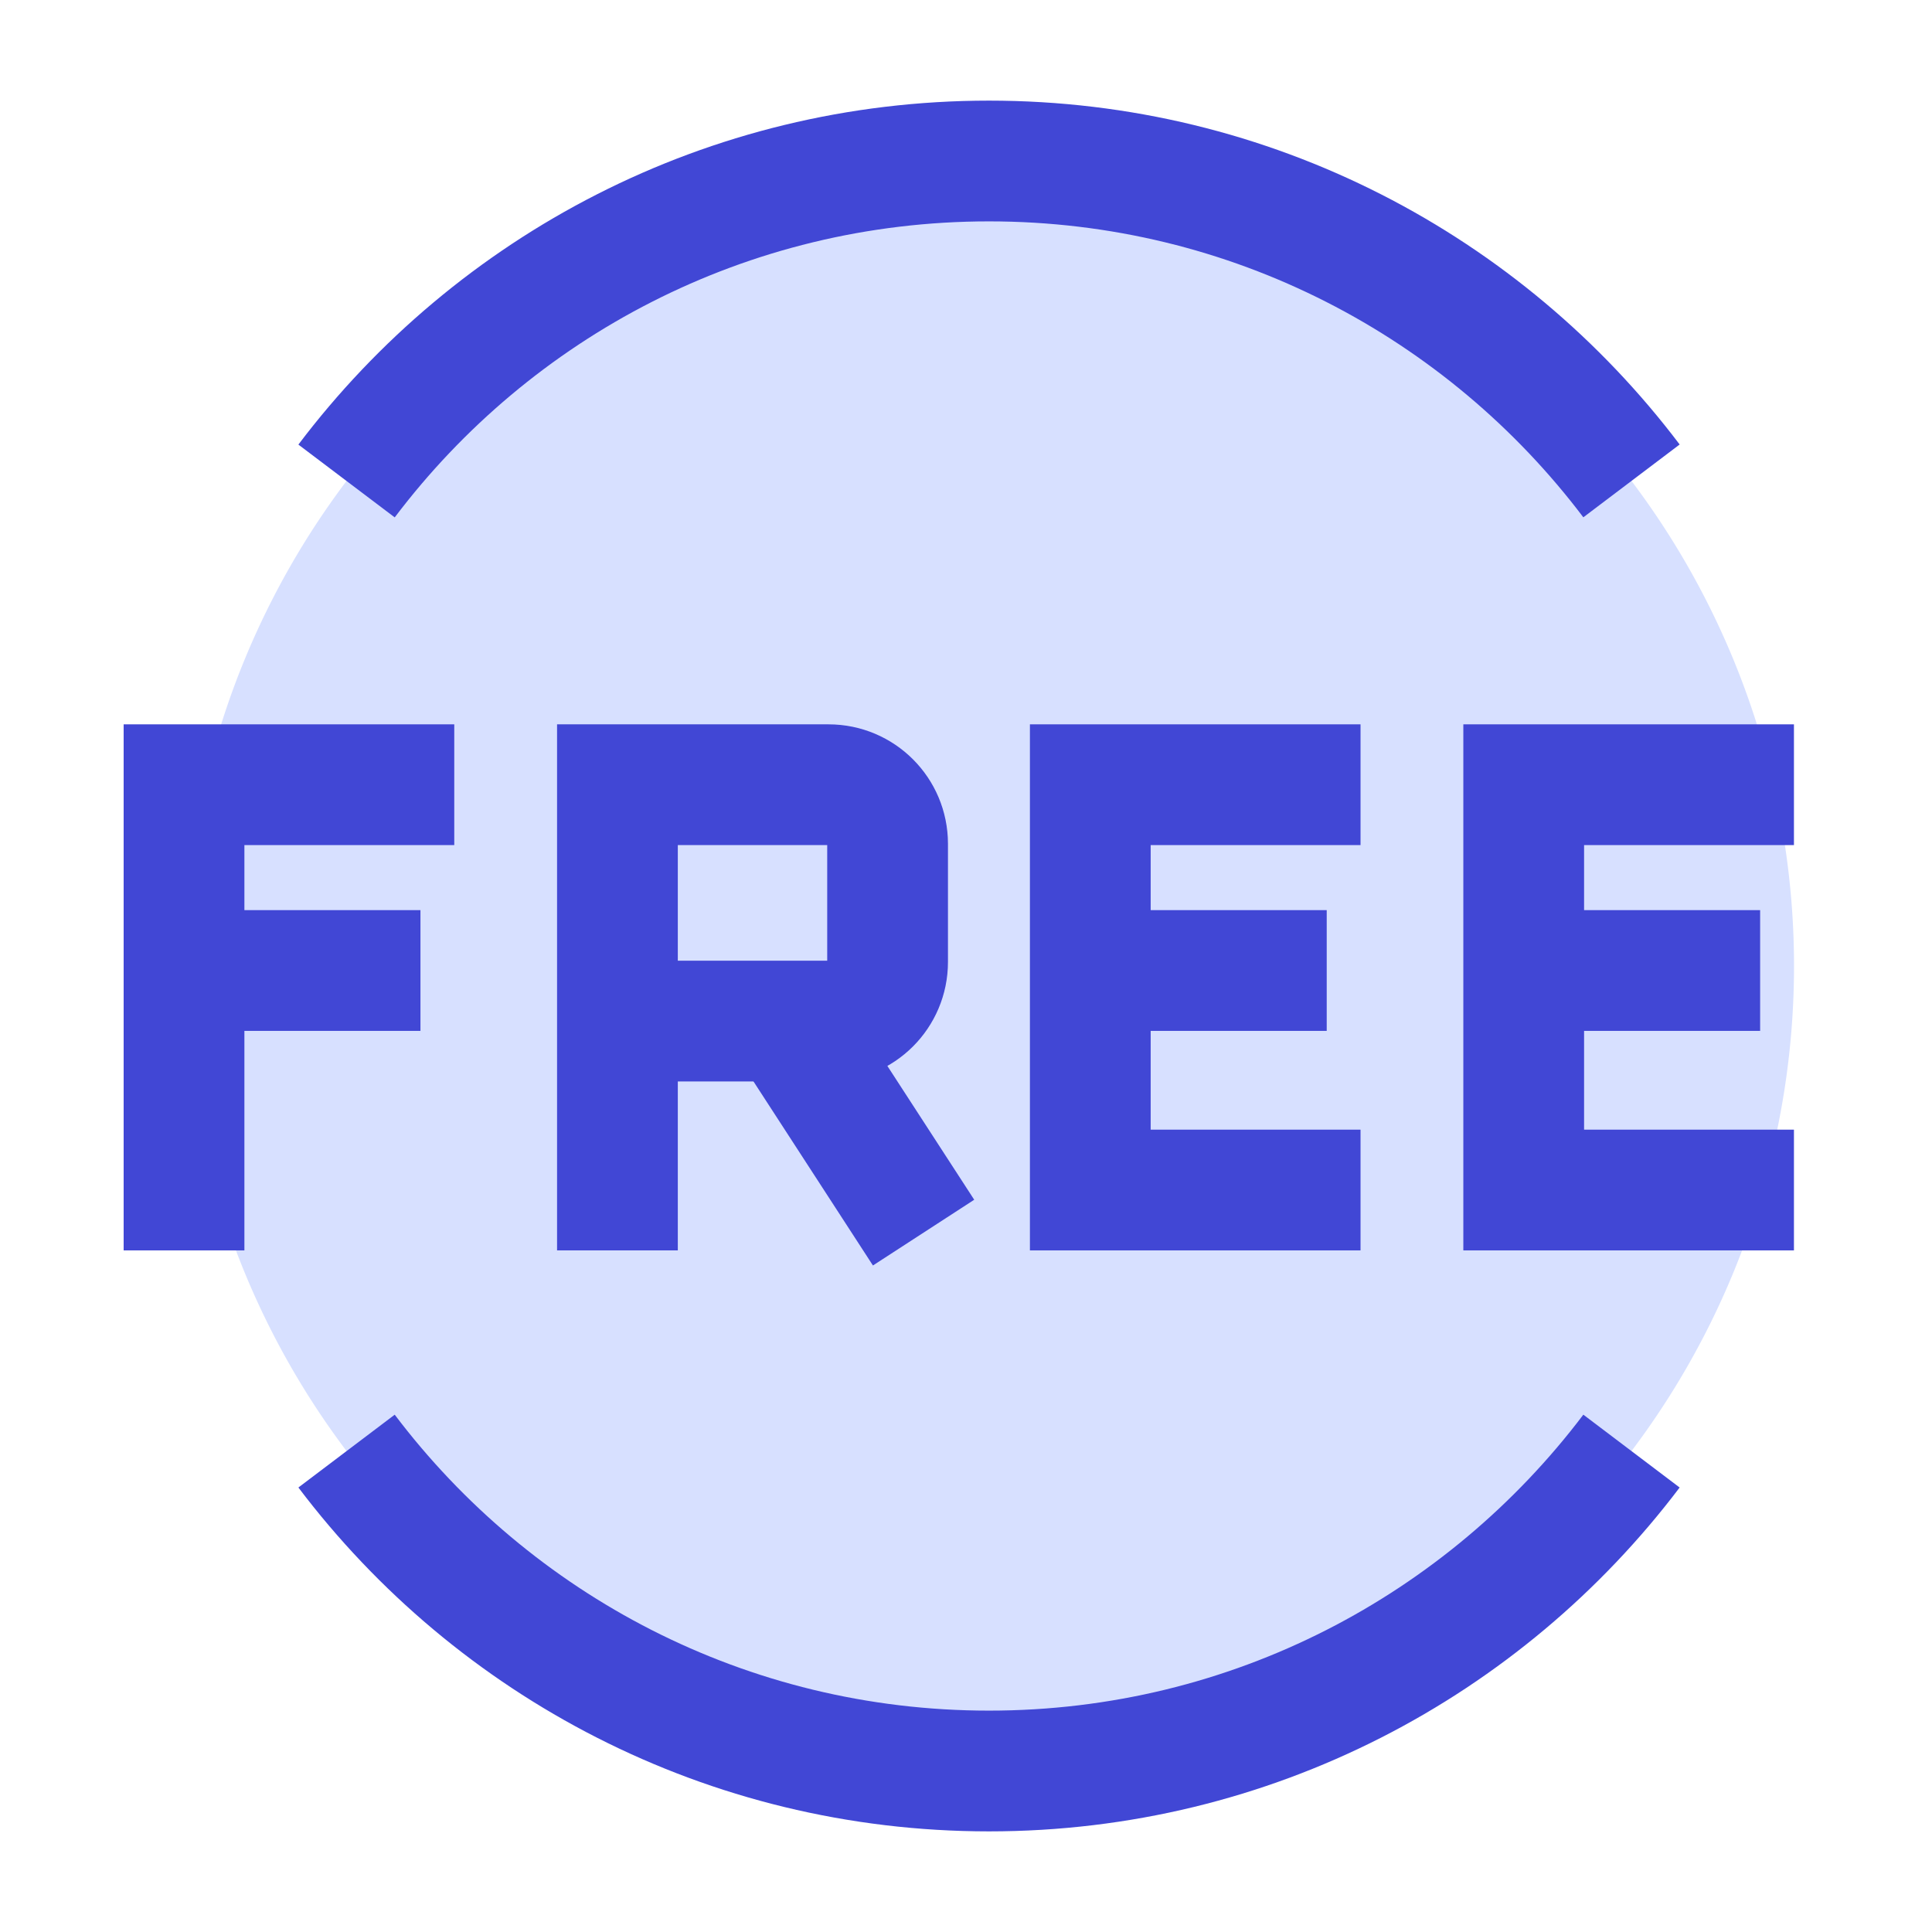 <svg xmlns="http://www.w3.org/2000/svg" fill="none" viewBox="0 0 24 24" id="Tag-Free-Circle--Streamline-Sharp">
  <desc>
    Tag Free Circle Streamline Icon: https://streamlinehq.com
  </desc>
  <g id="tag-free-circle--store-shop-shops-stores-tag-free-circle">
    <path id="Ellipse 926" fill="#d7e0ff" d="M2.286 12a10 10 0 1 0 20 0 10 10 0 1 0 -20 0" stroke-width="1.5"></path>
    <path id="Ellipse 718" stroke="#4147d5" d="M20.267 18.026C18.441 20.44 15.546 22 12.286 22c-3.26 0 -6.156 -1.56 -7.981 -3.974m0 -12.051C6.13 3.56 9.025 2 12.286 2c3.26 0 6.156 1.56 7.981 3.974" stroke-width="1.5"></path>
    <path id="Vector 2" stroke="#4147d5" d="m16.901 9.748 -3.357 0V14.783h3.357m-3.357 -2.727h2.937" stroke-width="1.5"></path>
    <path id="Vector 1196" stroke="#4147d5" d="m22.285 9.748 -3.357 0V14.783h3.357m-3.357 -2.727h2.937" stroke-width="1.5"></path>
    <path id="Vector 2_2" stroke="#4147d5" d="M2.286 15.533V9.748h3.357" stroke-width="1.5"></path>
    <path id="Vector 3" stroke="#4147d5" d="m2.286 12.056 2.937 0" stroke-width="1.5"></path>
    <path id="Vector 2_3" stroke="#4147d5" d="m7.67 15.533 0 -2.848m0 0V9.748h2.622c0.406 0 0.734 0.329 0.734 0.734v1.468c0 0.406 -0.329 0.734 -0.734 0.734H7.67Z" stroke-width="1.5"></path>
    <path id="Vector 3_2" stroke="#4147d5" d="m9.768 12.685 1.705 2.627" stroke-width="1.5"></path>
  </g>
</svg>